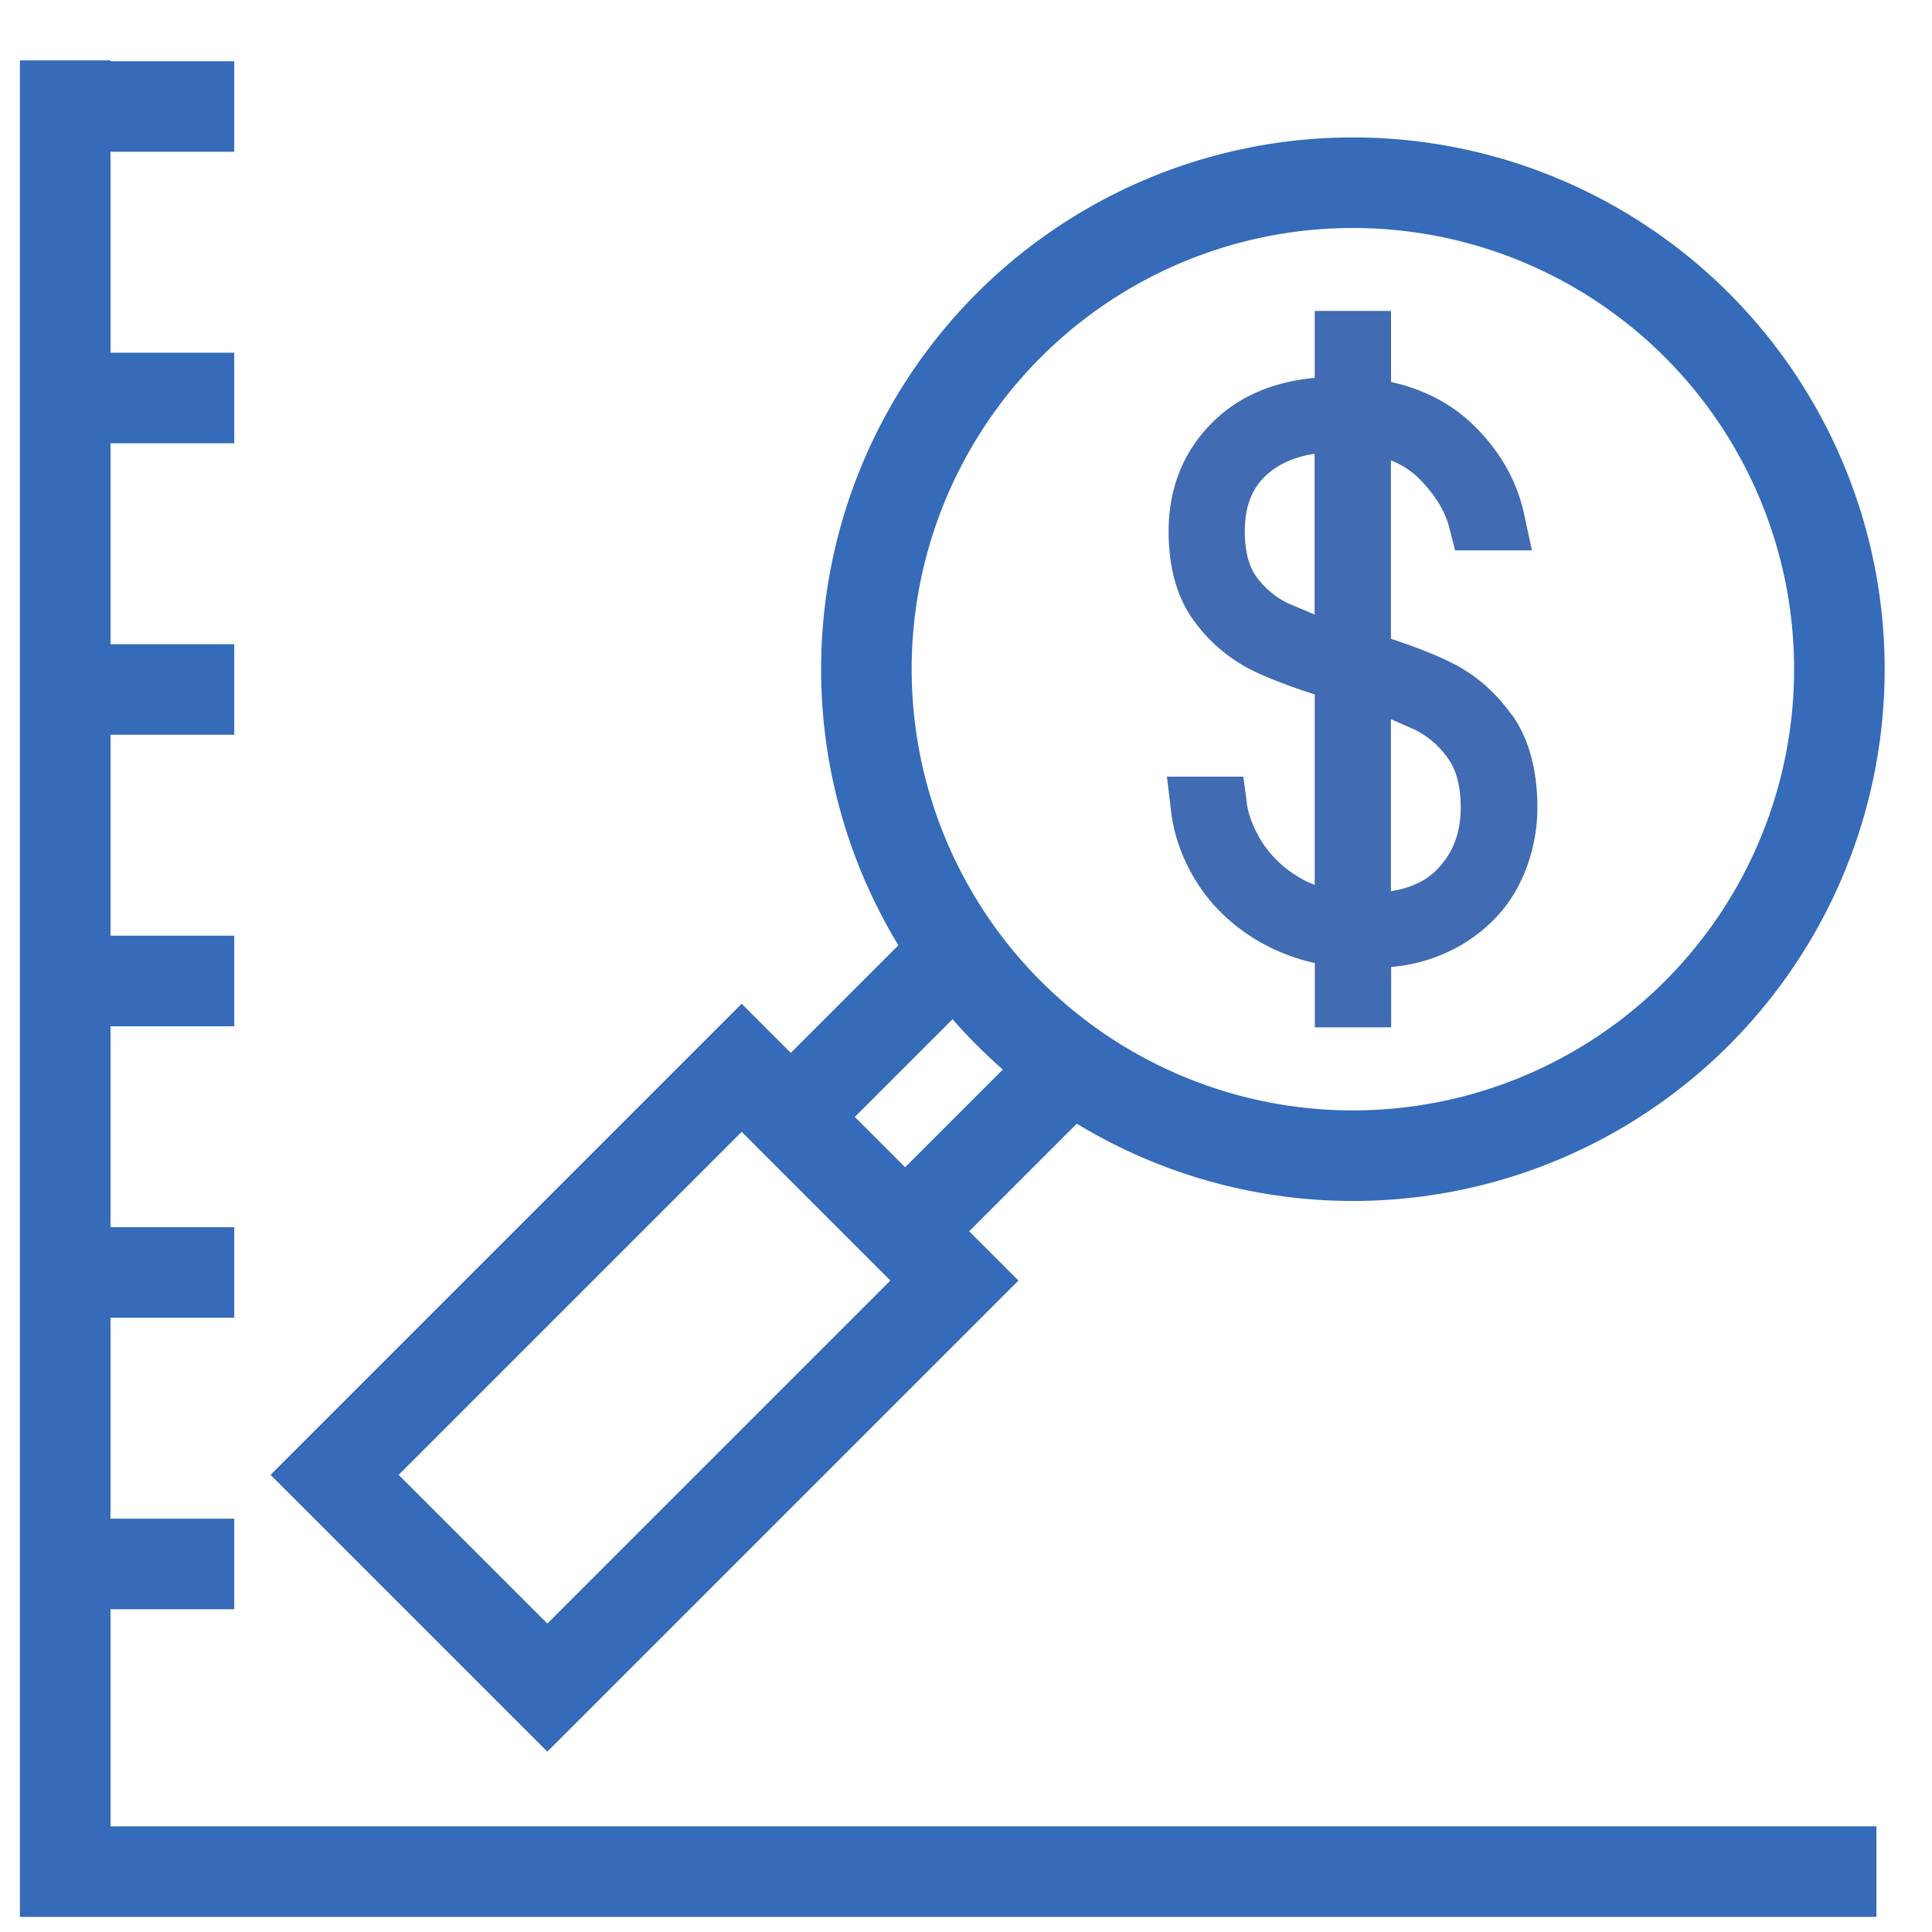 <svg xmlns="http://www.w3.org/2000/svg" viewBox="0 0 16 16"><path d="M12.517 5.917h0c-.135-.19-.305-.335-.505-.433-.135-.066-.298-.13-.493-.194V3.812c.093.038.171.089.236.154.129.131.212.266.246.399l.049.193h.637l-.067-.309c-.06-.273-.202-.52-.423-.734-.179-.173-.406-.291-.677-.352v-.588h-.632v.554c-.342.033-.62.151-.829.352-.253.242-.381.552-.381.92 0 .304.072.556.215.747a1.32 1.32 0 0 0 .503.416c.133.062.298.125.492.187v1.577a.79.79 0 0 1-.169-.087.91.91 0 0 1-.279-.286c-.063-.108-.102-.209-.114-.301l-.029-.222h-.633l.034.285c.025.209.099.411.219.599s.288.349.498.474a1.65 1.65 0 0 0 .474.186v.532h.632v-.5a1.39 1.39 0 0 0 .586-.185c.217-.131.379-.303.48-.51a1.42 1.42 0 0 0 .145-.625c0-.313-.071-.572-.212-.771zm-.998.039l.202.089c.112.057.202.136.275.242.067.096.101.231.101.401 0 .21-.064.377-.196.513-.091.092-.212.152-.382.18V5.956zm-.632-2.198v1.331L10.675 5a.7.7 0 0 1-.271-.225c-.063-.087-.095-.213-.095-.373 0-.215.062-.368.194-.481.098-.083.22-.138.384-.163z" fill="#416bb2"></path><g fill="none"><g stroke-miterlimit="10" stroke-width=".75" stroke="#356bb9"><path d="M.54.5v15h15"></path><path d="M.46.882h1.48M.46 3.296h1.48M.46 5.71h1.48M.46 8.124h1.48M.46 10.538h1.48M.46 12.952h1.48"></path></g><circle cx="11.204" cy="5.542" r="4.029" stroke="#356bb9" stroke-width=".75"></circle><g stroke-miterlimit="10"><path d="M8.861 8.832L7.49 10.203m.424-2.318L6.543 9.256" stroke="#356bb9" stroke-width=".75"></path><path d="M4.533 13.976l-1.762-1.762 3.371-3.371 1.762 1.762z" stroke="#356bb9" stroke-width=".75"></path></g></g></svg>
